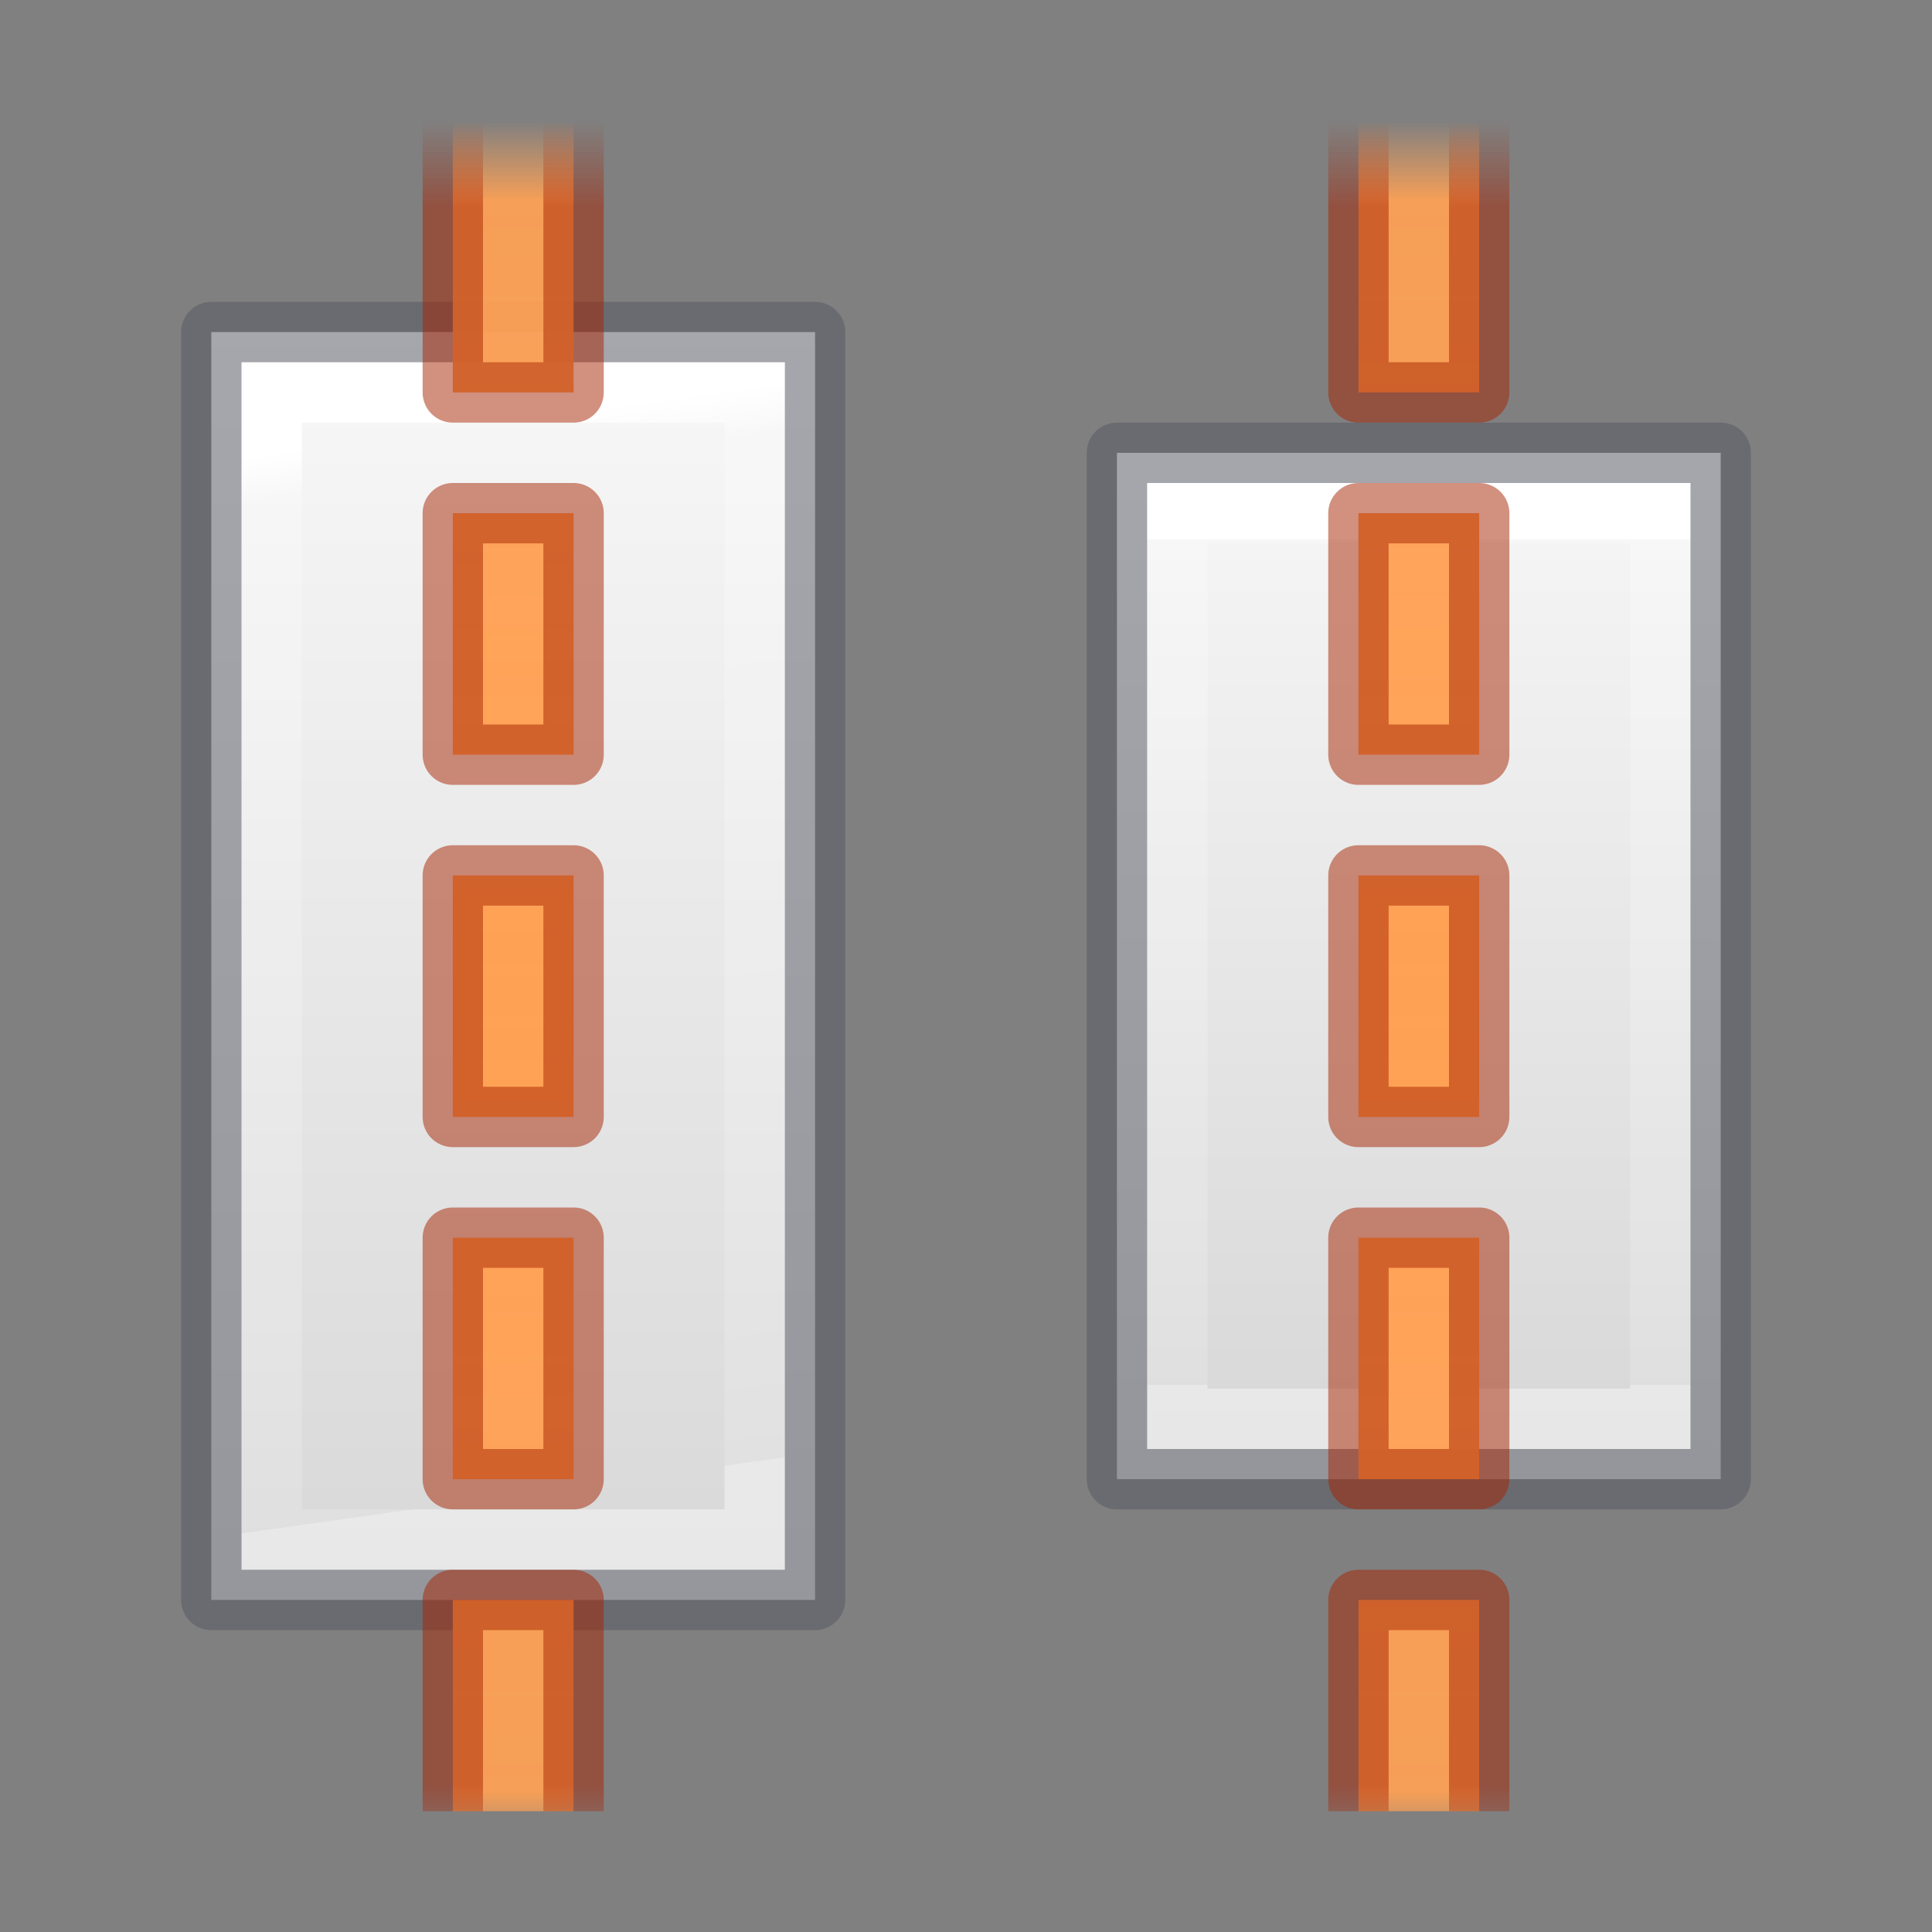 <svg height="32" width="32" xmlns="http://www.w3.org/2000/svg" xmlns:xlink="http://www.w3.org/1999/xlink"><rect width="100%" height="100%" fill="#808080" stroke="none"/><linearGradient id="a" gradientTransform="matrix(-.889 0 0 -3.091 -57.722 -614.067)" gradientUnits="userSpaceOnUse" x1="-70" x2="-70" xlink:href="#b" y1="-200" y2="-208"/><linearGradient id="b" gradientTransform="matrix(.486 0 0 .456 -34.79 -5.735)" gradientUnits="userSpaceOnUse" x1="25.132" x2="25.132" y1=".985" y2="47.013"><stop offset="0" stop-color="#fafafa"/><stop offset="1" stop-color="#d4d4d4"/></linearGradient><linearGradient id="c" gradientTransform="matrix(-.8 0 0 -4 -51.1 -800.493)" gradientUnits="userSpaceOnUse" x1="-73.875" x2="-74" y1="-201.875" y2="-206.333"><stop offset="0" stop-color="#fff"/><stop offset=".045" stop-color="#fff" stop-opacity=".235"/><stop offset="1" stop-color="#fff" stop-opacity=".157"/><stop offset="1" stop-color="#fff" stop-opacity=".392"/></linearGradient><linearGradient id="d" gradientTransform="matrix(.889 0 0 -2.476 89.722 -489.308)" gradientUnits="userSpaceOnUse" x1="-70" x2="-70" xlink:href="#b" y1="-200" y2="-208"/><linearGradient id="e" gradientTransform="matrix(.8 0 0 -2.933 83.1 -582.562)" gradientUnits="userSpaceOnUse" x1="-73.875" x2="-73.875" y1="-201.67" y2="-206.443"><stop offset="0" stop-color="#fff"/><stop offset="0" stop-color="#fff" stop-opacity=".235"/><stop offset="1" stop-color="#fff" stop-opacity=".157"/><stop offset="1" stop-color="#fff" stop-opacity=".392"/></linearGradient><linearGradient id="f" gradientTransform="matrix(-1 0 0 1.095 12.5 5.857)" gradientUnits="userSpaceOnUse" spreadMethod="reflect" x1="4" x2="4" xlink:href="#g" y1="9.717" y2="-3.522"/><linearGradient id="g"><stop offset="0" stop-color="#ffa154"/><stop offset=".909" stop-color="#ffa154" stop-opacity=".926"/><stop offset="1" stop-color="#ffa154" stop-opacity="0"/></linearGradient><linearGradient id="h" gradientTransform="matrix(-1 0 0 1 12.5 7)" gradientUnits="userSpaceOnUse" spreadMethod="reflect" x1="4" x2="4" xlink:href="#i" y1="9.5" y2="-5"/><linearGradient id="i"><stop offset="0" stop-color="#a62100"/><stop offset=".901" stop-color="#a62100"/><stop offset="1" stop-color="#a62100" stop-opacity="0"/></linearGradient><linearGradient id="j" gradientTransform="matrix(-1 0 0 1.095 27.5 5.857)" gradientUnits="userSpaceOnUse" spreadMethod="reflect" x1="4" x2="4" xlink:href="#g" y1="9.717" y2="-3.522"/><linearGradient id="k" gradientTransform="matrix(-1 0 0 1 27.5 7)" gradientUnits="userSpaceOnUse" spreadMethod="reflect" x1="4" x2="4" xlink:href="#i" y1="9.5" y2="-5"/><path d="m13.5 26.5h-10v-21h10z" fill="url(#a)"/><path d="m12.5 25.5h-8v-19h8z" fill="none" stroke="url(#c)" stroke-miterlimit="3"/><path d="m13.5 26.5h-10v-21h10z" fill="none" opacity=".5" stroke="#555761" stroke-linejoin="round" stroke-miterlimit="3"/><path d="m18.5 24.5h10v-17h-10z" fill="url(#d)"/><path d="m19.5 23.5h8l-0-15h-8z" fill="none" stroke="url(#e)" stroke-miterlimit="3"/><path d="m18.5 24.5h10v-17h-10z" fill="none" opacity=".5" stroke="#555761" stroke-linejoin="round" stroke-miterlimit="3"/><path d="m7.5 2 0 4.5h2l-0-4.5zm0 6.5v4h2v-4zm0 6v4h2v-4zm0 6v4h2v-4zm0 6 0 3.5h2l-0-3.5z" fill="url(#f)"/><path d="m7.5 2 0 4.5h2l-0-4.5m-2 6.5v4h2v-4zm0 6v4h2v-4zm0 6v4h2v-4zm2 9.5-0-3.5h-2l0 3.5" fill="none" opacity=".5" stroke="url(#h)" stroke-linejoin="round"/><path d="m22.5 2v4.5h2v-4.5zm0 6.5v4h2v-4zm0 6v4h2v-4zm0 6v4h2v-4zm0 6 0 3.5h2l-0-3.5z" fill="url(#j)"/><path d="m22.5 2v4.5h2v-4.5m-2 6.5v4h2v-4zm0 6v4h2v-4zm0 6v4h2v-4zm2 9.5-0-3.5h-2l0 3.5" fill="none" opacity=".5" stroke="url(#k)" stroke-linejoin="round"/></svg>